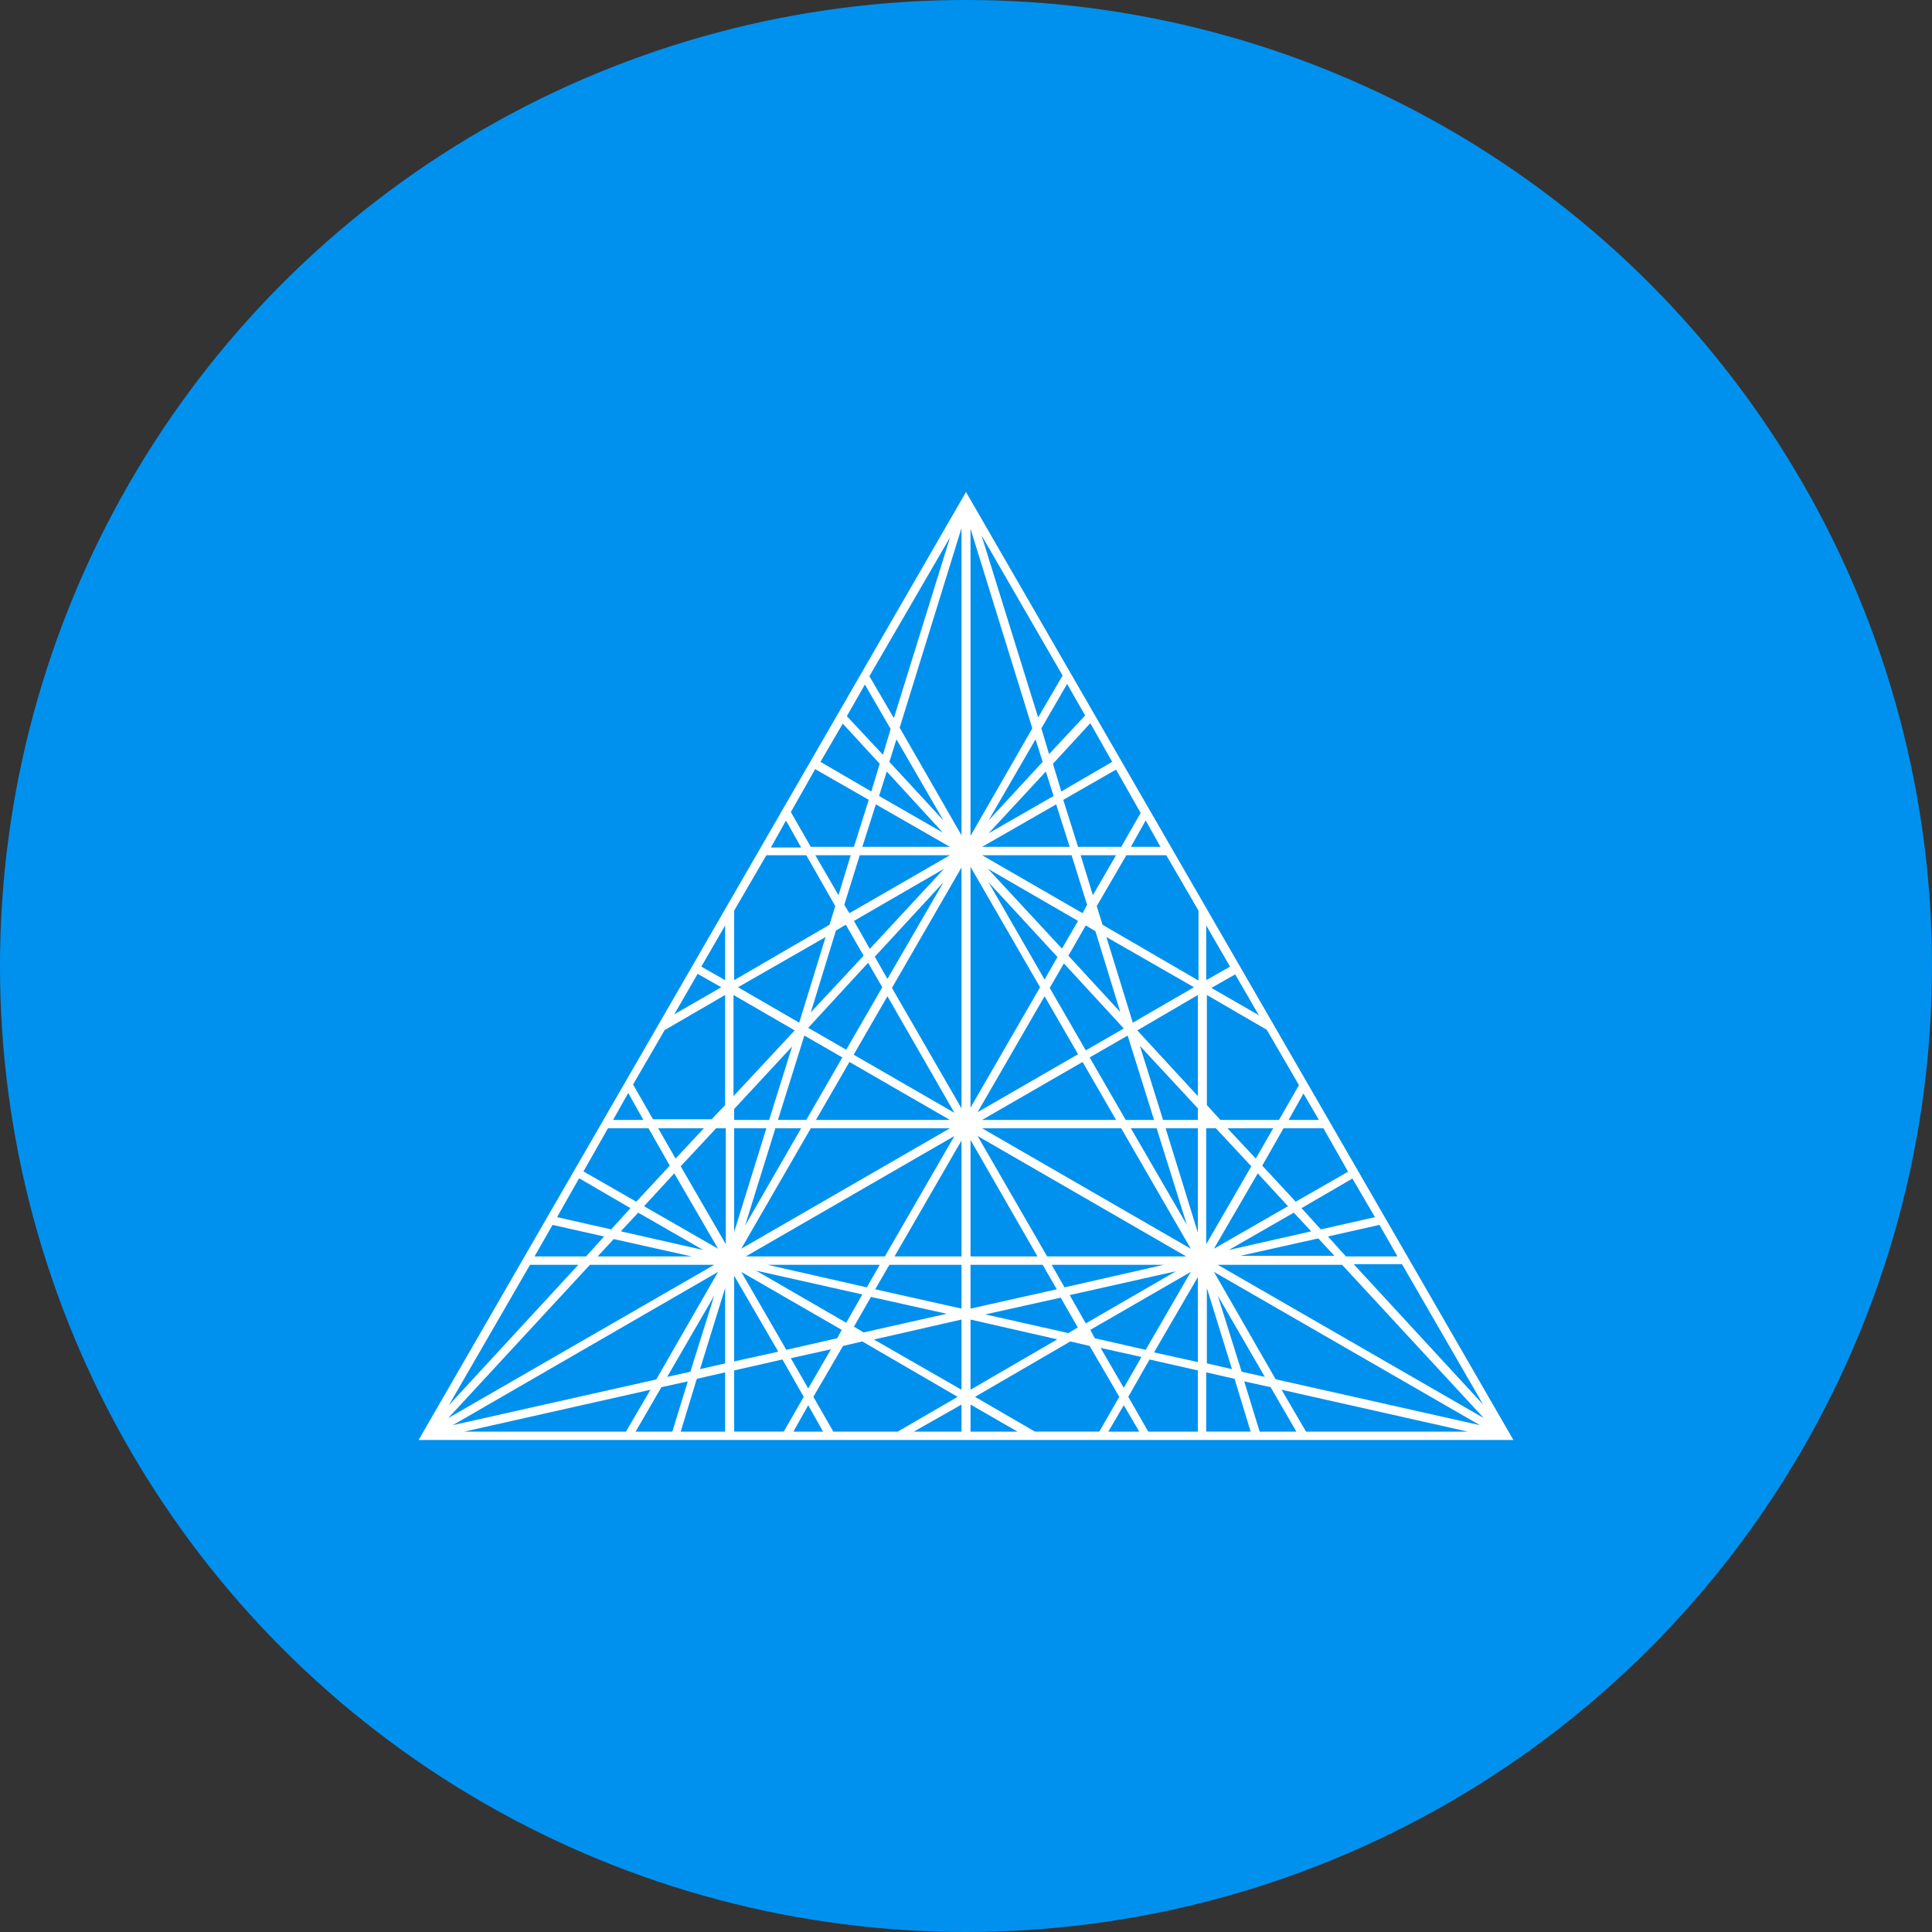 <?xml version='1.0' encoding='utf-8'?>
<svg xmlns="http://www.w3.org/2000/svg" version="1.1" viewBox="0 0 300 300" width="300" height="300">
  <rect x="0" y="0" width="300" height="300" fill="#333333" stroke="none"/>
  <defs>
    <style>
      .cls-1 {
        fill: #fff;
      }

      .cls-2 {
        fill: #0091ee;
      }
    </style>
  <clipPath id="bz_circular_clip"><circle cx="150.0" cy="150.0" r="150.0" /></clipPath></defs>
  
  <g clip-path="url(#bz_circular_clip)"><g>
    <g id="Layer_1">
      <rect class="cls-2" width="300" height="300" />
      <path class="cls-1" d="M198.1,214.2l-9.6-16.7,41.3,23.8-31.6-7.1ZM202.8,222.3l-3.8-6.5,28.9,6.5h-25.1ZM195.6,222.3l-2.4-7.8,4.1.9,4,6.9h-5.6ZM187.3,222.3v-9.2l4.4,1,2.5,8.2h-6.9ZM189.1,201.2l7.3,12.6-3.6-.8-3.7-11.8ZM191.3,212.6l-3.9-.9v-11.7l3.9,12.6ZM196.7,159.9l5,8.6-3.1,5.4h-9.1l-2.1-2.3v-17.1s9.3,5.4,9.3,5.4ZM186,152.2l-14.8-8.6-.9-2.9,4.6-7.9h6.2l5,8.6v10.8ZM186,170.2l-9.4-10.2,9.4-5.5v15.7ZM186,173.9h-5.4l-3.6-11.5,9,9.7v1.7ZM186,191.4l-5-16.2h5v16.2ZM186,211.5l-6.8-1.5,6.8-11.7v13.3ZM186,222.3h-7.7l-3.1-5.4,3.3-5.8,7.5,1.7v9.5ZM172.1,222.3l2.4-4.1,2.4,4.1h-4.7ZM160.7,222.3l-9.3-5.4,14.8-8.6,3,.7,4.6,7.9-3.1,5.4h-9.9ZM150.7,222.3v-4.2l7.3,4.2h-7.3ZM164.3,207.9l-13.6,7.9v-10.9s13.6,3.1,13.6,3.1ZM150.7,196.4h11.2l2.2,3.8-13.4,3v-6.8ZM150.7,177l10.4,18.1h-10.4v-18.1ZM150.7,134.6l10.8,18.7-10.8,18.7v-37.4ZM150.7,82.1l9.6,31-9.6,16.7v-47.6ZM165,104.9l-3.8,6.5-8.8-28.3,12.6,21.8ZM168.5,111.1l-5.6,6-1.2-4,4-6.9,2.8,4.9ZM172.7,118.3l-7.9,4.6-1.3-4.3,5.8-6.3,3.4,6ZM169.7,139l-1.9-6.2h5.5l-3.6,6.2ZM174,157.2l-8.1-8.8,2.7-4.7,1.5.9,3.9,12.7ZM171.8,145.5l13.6,7.8-9.5,5.5-4.1-13.3ZM174.8,173.9l-5.6-9.7,5.9-3.4,4.1,13.1h-4.4ZM175.6,175.2h4l4.7,15-8.7-15ZM152.5,175.2h21.6l10.8,18.7-32.4-18.7ZM166.1,201.1l16.5-3.7-14,8.1-2.5-4.4ZM167.4,206.1l-1.5.9-12.9-2.9,11.7-2.6,2.7,4.7ZM180.7,196.4l-15.4,3.5-2-3.5h17.4ZM184.2,195.1h-21.6l-10.8-18.7,32.4,18.7ZM167.4,163.7l-15.6,9,10.4-18,5.2,9ZM164.2,148.6l-2,3.5-8.7-15.1,10.7,11.6ZM173.3,173.9h-20.8l15.6-9,5.2,9ZM163,153.4l2.2-3.8,9.3,10.1-5.9,3.4-5.6-9.7ZM167.4,143l-2.5,4.3-11.5-12.4,14,8.1ZM166.4,132.8l2.4,7.7-.7,1.3-15.6-9h14ZM164,124.9l2.1,6.6h-13.6l11.5-6.6ZM153.5,127.4l7.3-12.6,1.1,3.5-8.4,9.1ZM162.4,119.8l1.2,3.8-10.1,5.8,8.9-9.6ZM177.2,210.8l-2.7,4.7-3.6-6.2,6.3,1.4ZM170,207.8l-.7-1.3,15.6-9-7,12.1-7.9-1.8ZM177.2,126.1l-3.1,5.4h-6.7l-2.3-7.3,8.2-4.7,3.8,6.7ZM180.3,131.5h-4.7l2.3-4.1,2.3,4.1ZM187.3,143.7l3.7,6.4-3.7,2.1v-8.5ZM195.4,157.6l-7.3-4.2,3.7-2.1,3.7,6.4ZM204.8,173.9h-4.7l2.3-4.1,2.4,4.1ZM209.4,181.9l-8.2,4.7-5.2-5.6,3.3-5.8h6.2l3.8,6.7ZM213.5,189l-8.4,1.9-3-3.3,7.9-4.6,3.5,6ZM217,195.1h-8l-2.8-3.1,8-1.8,2.8,4.9ZM230.3,218.1l-20.1-21.8h7.5l12.6,21.8ZM208.4,196.4l22,23.8-41.3-23.8h19.2ZM204.7,192.3l2.5,2.7h-14.6l12.1-2.7ZM190.8,194.1l10.1-5.8,2.7,2.9-12.8,2.9ZM195.3,182.2l4.7,5.1-11.5,6.6,6.8-11.7ZM190.6,175.2h7.1l-2.7,4.7-4.4-4.7ZM194.3,181.1l-7,12.1v-18h1.5l5.5,5.9ZM138.9,195.1l10.4-18v18h-10.4ZM149.3,203.2l-13.4-3,2.2-3.8h11.2v6.8ZM149.3,215.8l-13.6-7.8,13.6-3.1v10.9ZM149.3,222.3h-7.4l7.4-4.2v4.2ZM129.4,222.3l-3.1-5.4,4.6-7.9,3-.7,14.8,8.6-9.3,5.4h-9.9ZM123.2,222.3l2.3-4.1,2.3,4.1h-4.7ZM114,222.3v-9.5l7.5-1.7,3.3,5.8-3.1,5.4h-7.7ZM123.4,160l-9.5,10.2v-15.7s9.5,5.5,9.5,5.5ZM108.7,212.6l3.9-12.6v11.7l-3.9.9ZM112.6,222.3h-6.9l2.5-8.2,4.4-1v9.2ZM98.7,222.3l4-6.9,4.1-.9-2.4,7.8h-5.6ZM72.1,222.3l28.9-6.5-3.8,6.5h-25.1ZM110.9,201.2l-3.7,11.8-3.6.8,7.3-12.6ZM111.5,197.5l-9.6,16.7-31.6,7.1,41.2-23.8ZM91.6,196.4h19.3l-41.3,23.8,22-23.8ZM82.3,196.4h7.5l-20.1,21.8,12.6-21.8ZM85.8,190.2l8,1.8-2.8,3.1h-8l2.8-4.9ZM90,183l7.9,4.6-3,3.3-8.4-1.9,3.4-6ZM94.5,175.2h6.2l3.3,5.8-5.2,5.6-8.2-4.7,3.8-6.7ZM97.6,169.8l2.3,4.1h-4.7l2.3-4.1ZM105.7,181.1l5.5-5.9h1.5v18l-7-12.1ZM102.2,175.2h7.1l-4.4,4.7-2.7-4.7ZM100,187.3l4.7-5.1,6.8,11.7-11.5-6.6ZM107.4,195.1h-14.6l2.5-2.7,12.1,2.7ZM96.4,191.2l2.7-2.9,10.1,5.8-12.8-2.9ZM103.3,159.9l9.3-5.4v17.1l-2.1,2.2h-9.1l-3.1-5.4,5-8.6ZM108.3,151.2l3.7,2.1-7.3,4.2,3.7-6.4ZM112.6,143.7v8.5l-3.7-2.1,3.7-6.4ZM114,141.4l5-8.6h6.2l4.5,7.9-.9,2.9-14.8,8.6v-10.8ZM122.1,127.5l2.3,4.1h-4.7l2.3-4.1ZM126.7,119.5l8.2,4.7-2.3,7.3h-6.7l-3.1-5.4,3.8-6.7ZM130.8,112.3l5.8,6.3-1.3,4.3-7.9-4.6,3.5-6ZM134.3,106.3l4,6.9-1.2,4-5.6-6,2.8-4.9ZM147.6,83.2l-8.8,28.3-3.8-6.5,12.6-21.7ZM138.5,153.4l10.8-18.7v37.4l-10.8-18.7ZM132.6,163.7l5.2-9,10.4,18.1-15.6-9ZM115.8,195.1l32.4-18.7-10.8,18.7h-21.6ZM134.6,199.9l-15.4-3.5h17.4l-2,3.5ZM135.3,201.4l11.7,2.6-12.9,2.9-1.5-.9,2.7-4.7ZM117.4,197.3l16.5,3.7-2.5,4.4-14-8.1ZM120.8,209.9l-6.8,1.5v-13.3l6.8,11.7ZM119,175.2l-5,16.1v-16.1h5ZM119.4,173.9h-5.4v-1.7l9-9.7-3.6,11.5ZM124.9,160.8l5.9,3.4-5.6,9.7h-4.4l4.1-13.1ZM124.1,158.8l-9.5-5.5,13.6-7.8-4.1,13.3ZM131.4,143.7l2.7,4.7-8.2,8.8,3.9-12.7,1.5-.9ZM130.2,139l-3.6-6.2h5.5l-1.9,6.2ZM135.1,147.4l-2.5-4.4,14-8.1-11.5,12.4ZM135.8,148.6l10.7-11.6-8.7,15-2-3.5ZM131.4,163l-5.9-3.4,9.3-10.1,2.2,3.8-5.6,9.7ZM126.7,173.9l5.2-9,15.6,9h-20.8ZM115.7,190.3l4.7-15.1h4l-8.7,15.1ZM125.9,175.2h21.6l-32.4,18.7,10.8-18.7ZM147.5,132.8l-15.6,9-.8-1.3,2.4-7.7h14ZM147.5,131.5h-13.6l2.1-6.6,11.5,6.6ZM138.1,118.3l1.1-3.5,7.3,12.6-8.4-9.1ZM146.6,129.4l-10.1-5.8,1.2-3.8,8.9,9.7ZM129.1,209.4l-3.6,6.2-2.7-4.7,6.3-1.4ZM122.1,209.6l-7-12.1,15.6,9-.7,1.3-7.9,1.8ZM149.3,129.7l-9.6-16.7,9.6-31v47.6ZM150,76.4l-85,147.2h170l-85-147.2" />
    </g>
  </g>
</g></svg>